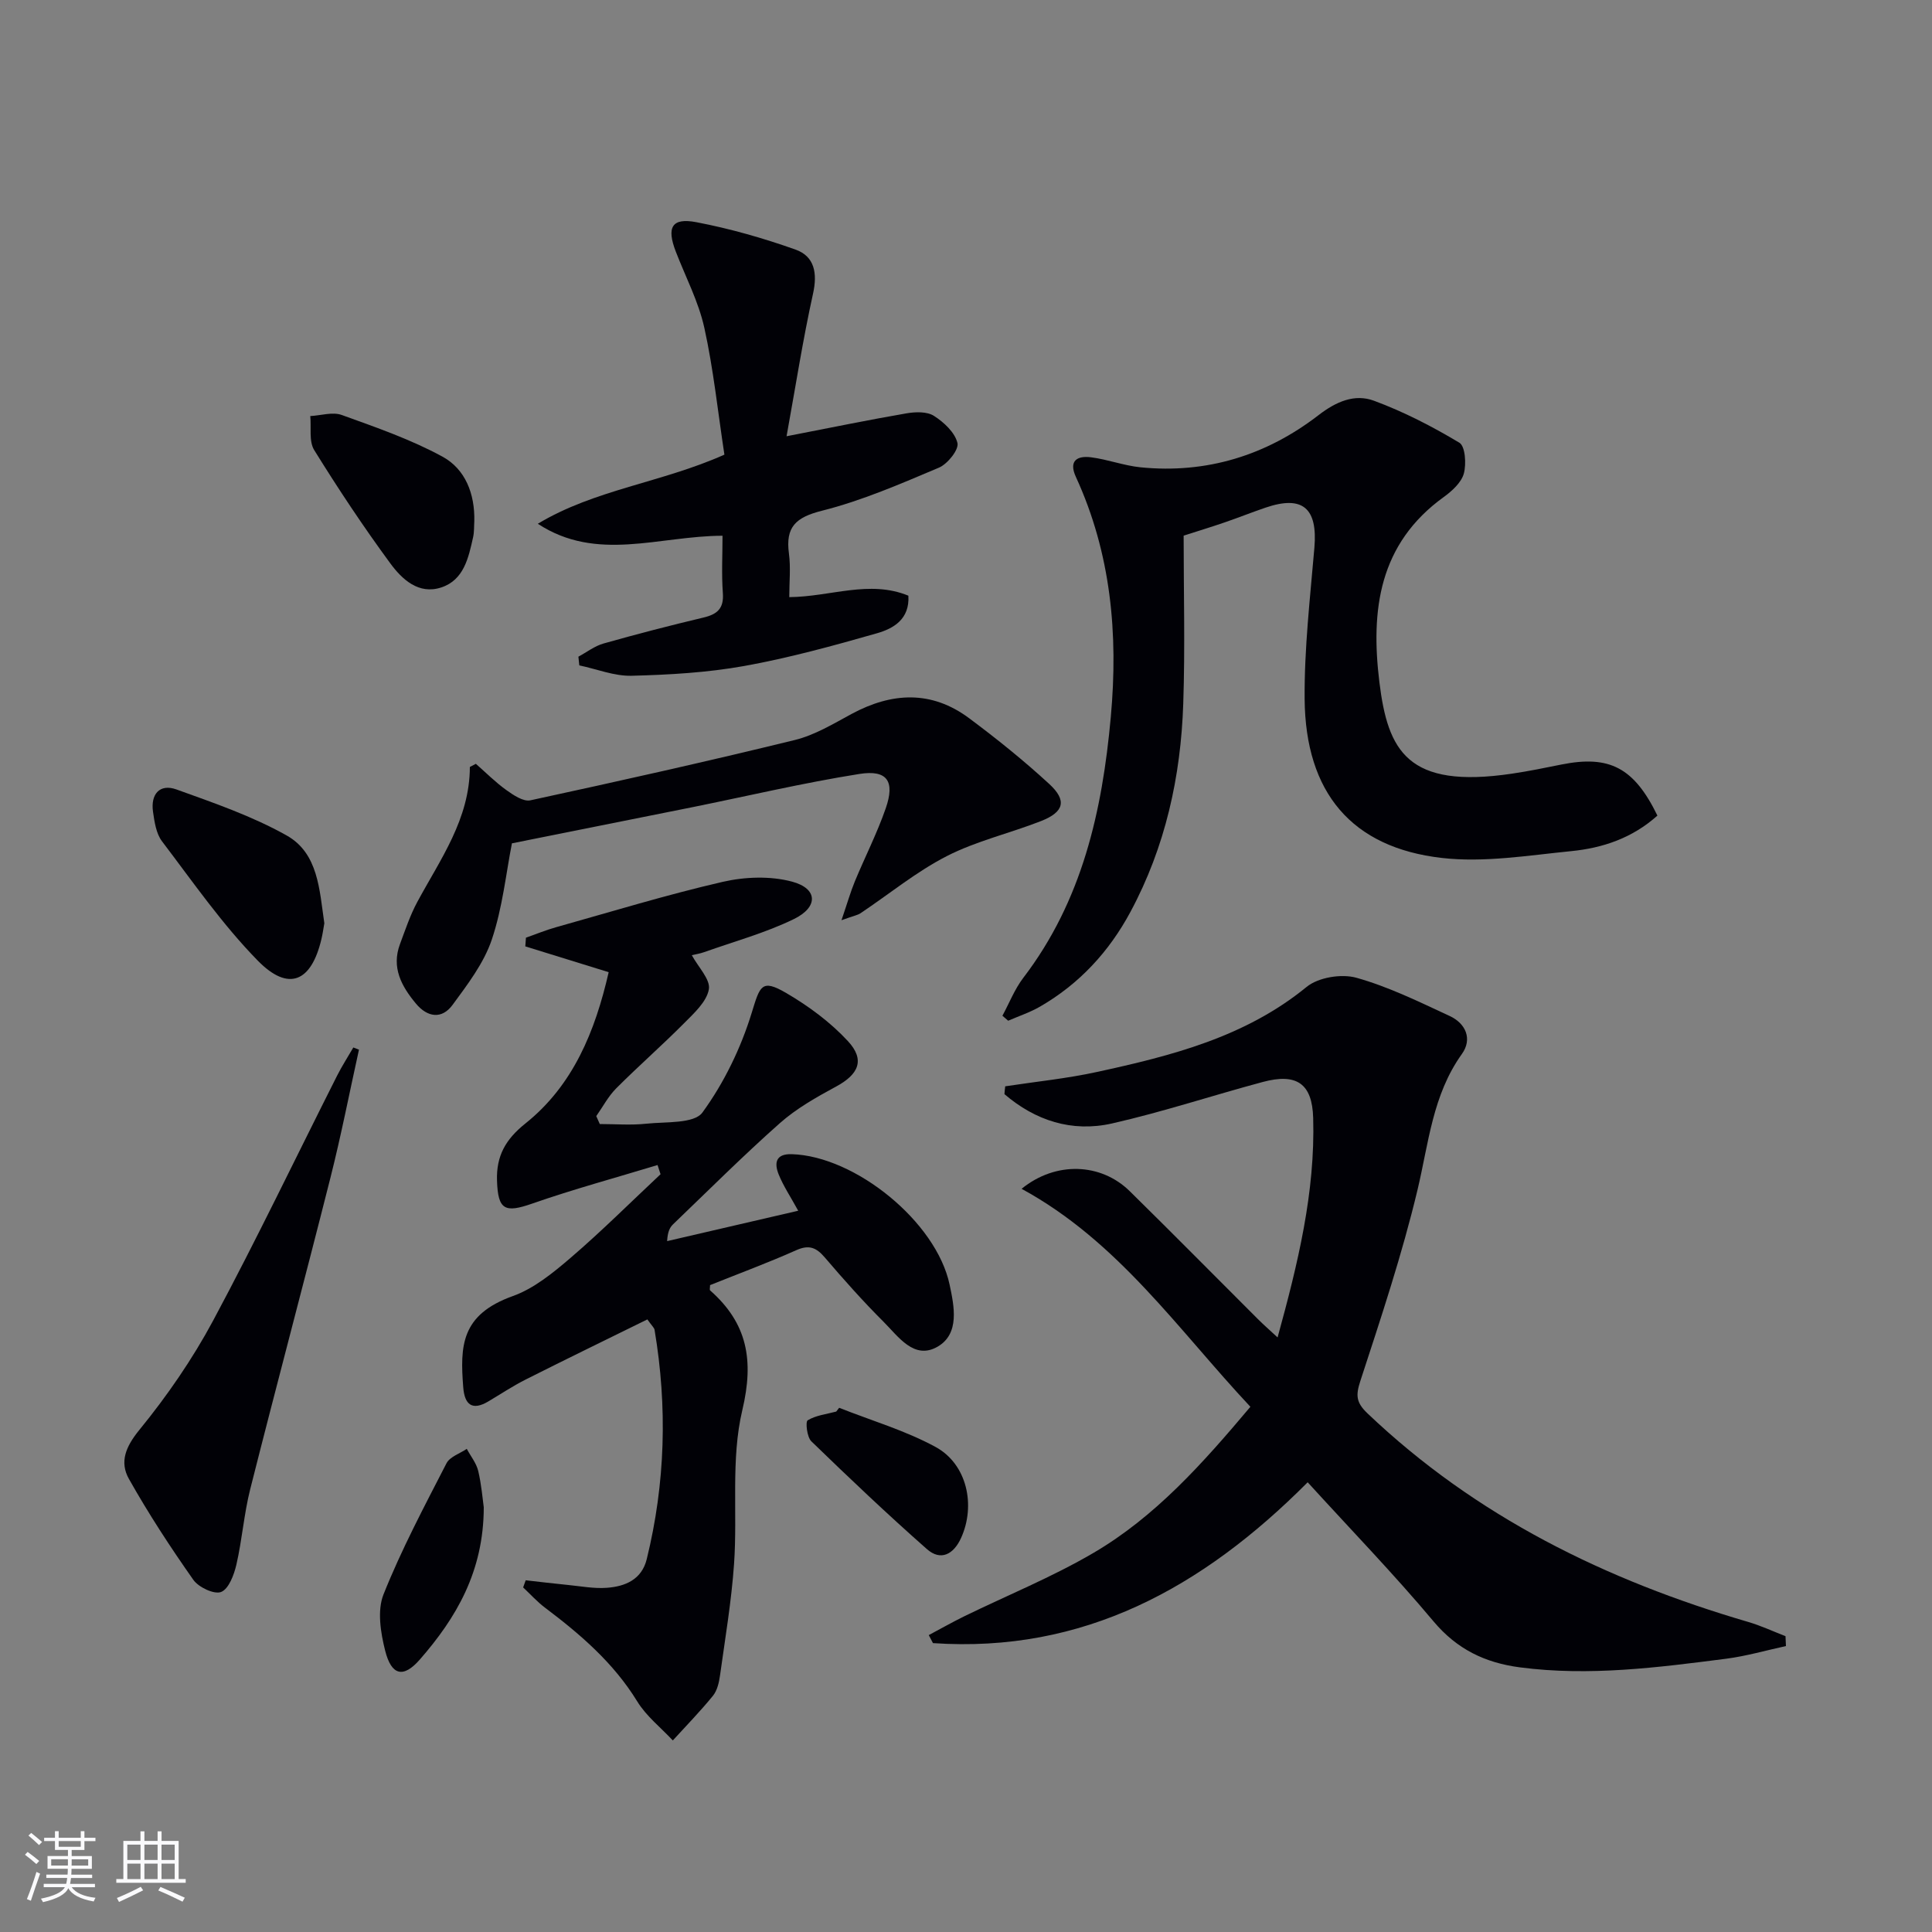 <svg enable-background="new 0 0 400 400" viewBox="0 0 400 400" xmlns="http://www.w3.org/2000/svg"><rect x="0" y="0" width="400" height="400" fill="#808080" stroke="none"/><g fill="#010106"><path d="m208.12 224.91c6.35-.97 12.77-1.61 19.03-2.98 15.43-3.36 30.64-7.2 43.37-17.6 2.42-1.98 7.21-2.76 10.29-1.9 6.66 1.86 12.99 4.98 19.31 7.91 3.36 1.55 4.77 4.78 2.54 7.89-6.07 8.48-6.87 18.44-9.18 28.12-3.19 13.37-7.56 26.47-11.83 39.55-.97 2.97-.91 4.45 1.46 6.71 22.48 21.41 49.4 34.58 78.85 43.2 2.63.77 5.14 1.95 7.71 2.94.03.68.06 1.37.09 2.05-4.12.89-8.2 2.08-12.36 2.62-14.17 1.82-28.35 3.67-42.71 1.79-7.23-.95-13.04-3.74-17.9-9.53-8.22-9.8-17.15-19.02-26.05-28.79-21.77 21.87-46.46 35.43-77.58 33.3-.29-.55-.58-1.11-.87-1.66 2.43-1.29 4.82-2.65 7.28-3.86 8.95-4.37 18.25-8.14 26.82-13.16 12.79-7.49 22.59-18.49 32.49-30.25-14.94-15.93-27.36-34.25-47.37-45.13 7.06-5.75 16.43-5.37 22.39.49 8.91 8.76 17.69 17.66 26.54 26.49 1.15 1.15 2.38 2.22 4.07 3.79 4.21-15.3 7.81-30.05 7.37-45.44-.2-7.13-3.42-9.34-10.47-7.44-10.41 2.79-20.68 6.2-31.18 8.58-8.31 1.88-15.89-.6-22.27-6.07.03-.55.09-1.08.16-1.62z"/><path d="m136.14 241.21c-8.66 2.63-17.41 5-25.95 7.98-5.69 1.99-7.1 1.31-7.29-4.78-.16-5.05 1.74-8.5 5.86-11.79 9.91-7.91 14.46-19.11 17.26-31.34-5.91-1.83-11.59-3.59-17.26-5.34.04-.6.09-1.2.13-1.8 2.08-.73 4.12-1.58 6.24-2.17 11.48-3.22 22.89-6.72 34.49-9.39 4.6-1.06 9.9-1.25 14.39-.04 5.32 1.43 5.46 5.26.34 7.75-5.9 2.87-12.34 4.63-18.56 6.84-.9.32-1.85.46-2.56.63 1.36 2.51 3.9 5.05 3.53 7.08-.46 2.57-3.06 4.92-5.12 7-4.57 4.6-9.47 8.89-14.05 13.48-1.65 1.65-2.78 3.83-4.14 5.76.24.55.49 1.09.73 1.64 3.21 0 6.45.27 9.63-.07 4.03-.43 9.9.04 11.62-2.32 4.48-6.14 7.97-13.36 10.21-20.66 1.71-5.55 2.01-7.06 7.1-4.1 4.65 2.71 9.17 6.05 12.81 9.98 3.61 3.9 2.22 6.89-2.45 9.41-4.06 2.2-8.2 4.53-11.63 7.57-7.6 6.73-14.79 13.92-22.12 20.95-.67.65-1.12 1.53-1.23 3.48 8.92-2.07 17.84-4.14 27.14-6.29-1.57-2.87-3.06-5.09-4.04-7.51-.93-2.31-.69-4.31 2.72-4.2 13.15.41 29.92 14.01 32.67 27.03.94 4.45 2.14 10.15-2.5 12.83-4.87 2.81-8.13-2.13-11.2-5.18-4.24-4.23-8.23-8.72-12.12-13.27-1.75-2.05-3.24-2.73-5.91-1.54-5.9 2.63-11.96 4.87-17.87 7.24 0 .54-.13.97.02 1.1 7.71 6.81 9.11 14.44 6.66 24.78-2.41 10.16-.97 21.19-1.71 31.81-.54 7.74-1.84 15.43-2.91 23.13-.2 1.45-.58 3.11-1.46 4.2-2.61 3.21-5.52 6.19-8.31 9.25-2.49-2.67-5.49-5.02-7.36-8.07-4.91-8-11.78-13.9-19.12-19.43-1.63-1.23-3.01-2.78-4.51-4.18.18-.49.35-.99.53-1.48 2.95.33 5.9.69 8.85.98 2.63.26 5.3.77 7.91.58 3.83-.27 7.26-1.7 8.3-5.93 3.86-15.7 4.3-31.55 1.62-47.48-.07-.43-.53-.8-1.49-2.16-8.32 4.1-16.77 8.2-25.16 12.43-2.67 1.34-5.17 3.01-7.75 4.54-3.39 2.02-4.93.64-5.21-2.89-.67-8.58-.49-15.06 10.26-18.91 4.39-1.57 8.36-4.83 11.99-7.94 6.42-5.51 12.42-11.5 18.6-17.29-.21-.65-.41-1.28-.62-1.9z"/><path d="m343.15 168.86c-5.25 4.7-11.39 6.72-17.86 7.36-8.89.88-17.99 2.41-26.75 1.41-18.7-2.13-28.27-13.53-28.43-32.92-.08-10.43 1.13-20.88 2.02-31.31.7-8.2-2.42-10.92-10.11-8.3-2.82.96-5.6 2.07-8.42 3.04-2.64.91-5.32 1.73-8.54 2.76 0 11.52.31 23.15-.08 34.77-.5 15.11-3.7 29.66-10.93 43.12-4.43 8.25-10.58 14.91-18.71 19.61-2.07 1.2-4.4 1.97-6.61 2.93-.4-.34-.79-.69-1.19-1.03 1.42-2.62 2.52-5.48 4.3-7.82 12.22-15.98 16.37-34.54 18.14-54.05 1.56-17.2.05-33.84-7.23-49.69-1.55-3.37.29-4.43 3.15-4.06 3.44.44 6.78 1.72 10.22 2.07 13.71 1.37 26.08-2.48 36.87-10.8 3.67-2.83 7.49-4.46 11.48-2.98 6.14 2.27 12.06 5.32 17.68 8.69 1.22.73 1.46 4.41.92 6.39-.52 1.86-2.43 3.6-4.14 4.84-13.44 9.7-15.18 23.38-13.34 38.36 1.75 14.21 5.79 22.14 27.44 18.93 3.45-.51 6.87-1.21 10.28-1.9 9.9-1.97 14.99.63 19.84 10.58z"/><path d="m149.98 94.13c-1.37-8.97-2.27-17.73-4.16-26.28-1.2-5.42-3.88-10.51-5.9-15.75-1.95-5.04-.84-7.07 4.24-6.1 6.97 1.33 13.87 3.3 20.56 5.68 3.92 1.4 4.55 4.87 3.61 9.12-2.1 9.49-3.59 19.11-5.48 29.52 9.28-1.8 17.03-3.4 24.82-4.74 1.85-.32 4.25-.4 5.69.52 2.07 1.32 4.35 3.44 4.87 5.62.33 1.37-2.04 4.34-3.83 5.1-7.93 3.35-15.92 6.83-24.22 8.92-5.44 1.37-7.58 3.37-6.84 8.86.39 2.9.07 5.9.07 9.03 8.58-.08 16.56-3.62 24.66-.3.3 4.88-3.1 6.81-6.53 7.79-9.07 2.59-18.2 5.1-27.47 6.77-7.65 1.37-15.52 1.82-23.3 2.02-3.59.09-7.22-1.39-10.83-2.15-.06-.6-.12-1.2-.19-1.8 1.73-.93 3.36-2.21 5.21-2.73 6.86-1.94 13.77-3.73 20.71-5.38 2.85-.68 4.22-1.88 3.99-5.05-.29-3.92-.07-7.88-.07-11.88-13.16.03-26.01 5.54-38.24-2.48 11.79-7.1 25.58-8.49 38.63-14.31z"/><path d="m174.22 190.52c1.21-3.54 1.86-5.83 2.76-8.02 2.1-5.07 4.61-9.98 6.4-15.14 1.95-5.6.33-8.04-5.46-7.12-11.61 1.84-23.08 4.56-34.62 6.89-12.46 2.51-24.93 4.99-37.31 7.47-1.21 6.11-1.93 13.28-4.17 19.94-1.64 4.87-5.01 9.27-8.12 13.51-2.21 3.01-5.19 2.61-7.59-.27-2.98-3.58-5.11-7.46-3.3-12.31 1.1-2.95 2.1-5.97 3.58-8.72 4.78-8.86 10.86-17.15 10.89-27.96.41-.22.82-.43 1.24-.65 2.09 1.83 4.07 3.83 6.32 5.44 1.45 1.04 3.51 2.43 4.96 2.12 18.3-3.96 36.57-8.04 54.76-12.49 4.11-1.01 7.95-3.34 11.74-5.39 8.35-4.5 16.55-4.93 24.35.88 5.72 4.26 11.31 8.76 16.56 13.59 3.74 3.43 3.11 5.82-1.67 7.7-6.47 2.54-13.39 4.12-19.52 7.26-6.31 3.23-11.91 7.85-17.85 11.82-.63.42-1.47.55-3.95 1.45z"/><path d="m74.32 217.32c-1.95 8.82-3.68 17.7-5.89 26.45-5.44 21.54-11.18 43-16.62 64.53-1.3 5.13-1.68 10.49-2.87 15.65-.49 2.11-1.58 5.02-3.16 5.65-1.42.56-4.66-.96-5.75-2.51-4.75-6.75-9.28-13.69-13.33-20.88-1.99-3.53-.68-6.7 2.19-10.21 5.73-7.02 10.97-14.63 15.25-22.61 8.94-16.68 17.12-33.78 25.65-50.68 1.01-2 2.24-3.9 3.36-5.84.4.14.79.3 1.17.45z"/><path d="m67.15 191.15c-.19 1.05-.34 2.2-.61 3.31-2.09 8.85-6.8 10.92-13.16 4.44-7.36-7.51-13.44-16.3-19.84-24.72-1.21-1.6-1.56-4.01-1.86-6.11-.52-3.61 1.36-5.88 4.86-4.62 7.75 2.79 15.66 5.51 22.8 9.52 6.59 3.7 6.79 11.3 7.81 18.18z"/><path d="m98.2 107.93c-.07.99 0 2.18-.25 3.3-.95 4.25-1.9 8.84-6.58 10.39-4.69 1.56-8.14-1.69-10.56-4.98-5.58-7.59-10.8-15.46-15.76-23.46-1.12-1.82-.58-4.67-.81-7.04 2.19-.11 4.62-.91 6.52-.22 7.09 2.56 14.3 5.05 20.88 8.64 4.66 2.55 6.7 7.63 6.56 13.37z"/><path d="m100.16 312.08c-.03 13.3-5.71 22.89-13.25 31.52-3.41 3.9-5.87 3.31-7.17-1.86-.94-3.72-1.67-8.3-.34-11.63 3.71-9.31 8.45-18.22 13.04-27.15.7-1.36 2.76-2.01 4.2-2.99.81 1.52 1.98 2.95 2.37 4.57.68 2.87.91 5.85 1.15 7.54z"/><path d="m173.74 291.47c6.69 2.65 13.71 4.7 19.98 8.12 6.5 3.55 8.34 12.08 5.25 18.85-1.53 3.35-4.18 4.83-7.07 2.28-8.18-7.21-16.09-14.72-23.92-22.31-.91-.88-1.25-4.05-.76-4.35 1.71-1.04 3.9-1.27 5.91-1.81.21-.26.41-.52.61-.78z"/></g><path d="m5.17 384 .55-.58c.85.61 1.65 1.24 2.4 1.87l-.59.64c-.83-.73-1.62-1.38-2.36-1.93m1.22 9.53-.82-.34c.71-1.76 1.37-3.64 1.98-5.63.24.13.5.25.76.36-.6 1.67-1.24 3.54-1.92 5.61m-.5-13.5.57-.54c.56.44 1.31 1.06 2.26 1.87l-.64.64c-.68-.66-1.41-1.32-2.19-1.97m3.25.46h2.24v-1.36h.77v1.36h4.57v-1.36h.76v1.36h2.28v.69h-2.28v1.84h-2.64v1.26h4.18v2.64h-4.21c0 .45-.02.86-.05 1.21h4.32v.69h-4.38c-.04.34-.1.75-.19 1.22h5.15v.69h-4.82c.87 1.19 2.51 1.92 4.93 2.19-.17.32-.3.57-.37.76-2.77-.49-4.52-1.41-5.26-2.76-.56 1.26-2.3 2.23-5.24 2.9-.12-.24-.26-.48-.43-.72 2.73-.55 4.38-1.34 4.96-2.38h-4.38v-.69h4.65c.1-.38.17-.79.21-1.22h-4.32v-.69h4.4c.03-.34.05-.75.05-1.21h-4.2v-2.64h4.23v-1.26h-2.69v-1.84h-2.24zm1.46 4.46v1.29h3.45c.01-.4.02-.57.01-.53v-.32-.45h-3.46zm1.55-2.59h4.57v-1.19h-4.57zm6.11 2.59h-3.42v.77c-.01.19-.01.37-.02.53h3.44z" fill="#fafafc"/><path d="m32.63 379.16h.82v1.98h3.54v7.89h1.46v.78h-14.37v-.78h1.46v-7.89h3.54v-1.98h.82v1.98h2.73zm-3.49 11.48.5.73c-1.61.82-3.28 1.63-5 2.41-.13-.27-.28-.55-.44-.82 1.75-.72 3.4-1.49 4.94-2.32m-2.78-5.55h2.73v-3.18h-2.73zm0 3.95h2.73v-3.2h-2.73zm3.54-3.95h2.73v-3.18h-2.73zm0 3.95h2.73v-3.2h-2.73zm7.89 4.68c-1.84-.92-3.51-1.7-5.02-2.32l.45-.73c1.89.8 3.57 1.55 5.04 2.23zm-1.62-11.81h-2.73v3.18h2.73zm-2.73 7.13h2.73v-3.2h-2.73z" fill="#fafafc"/></svg>